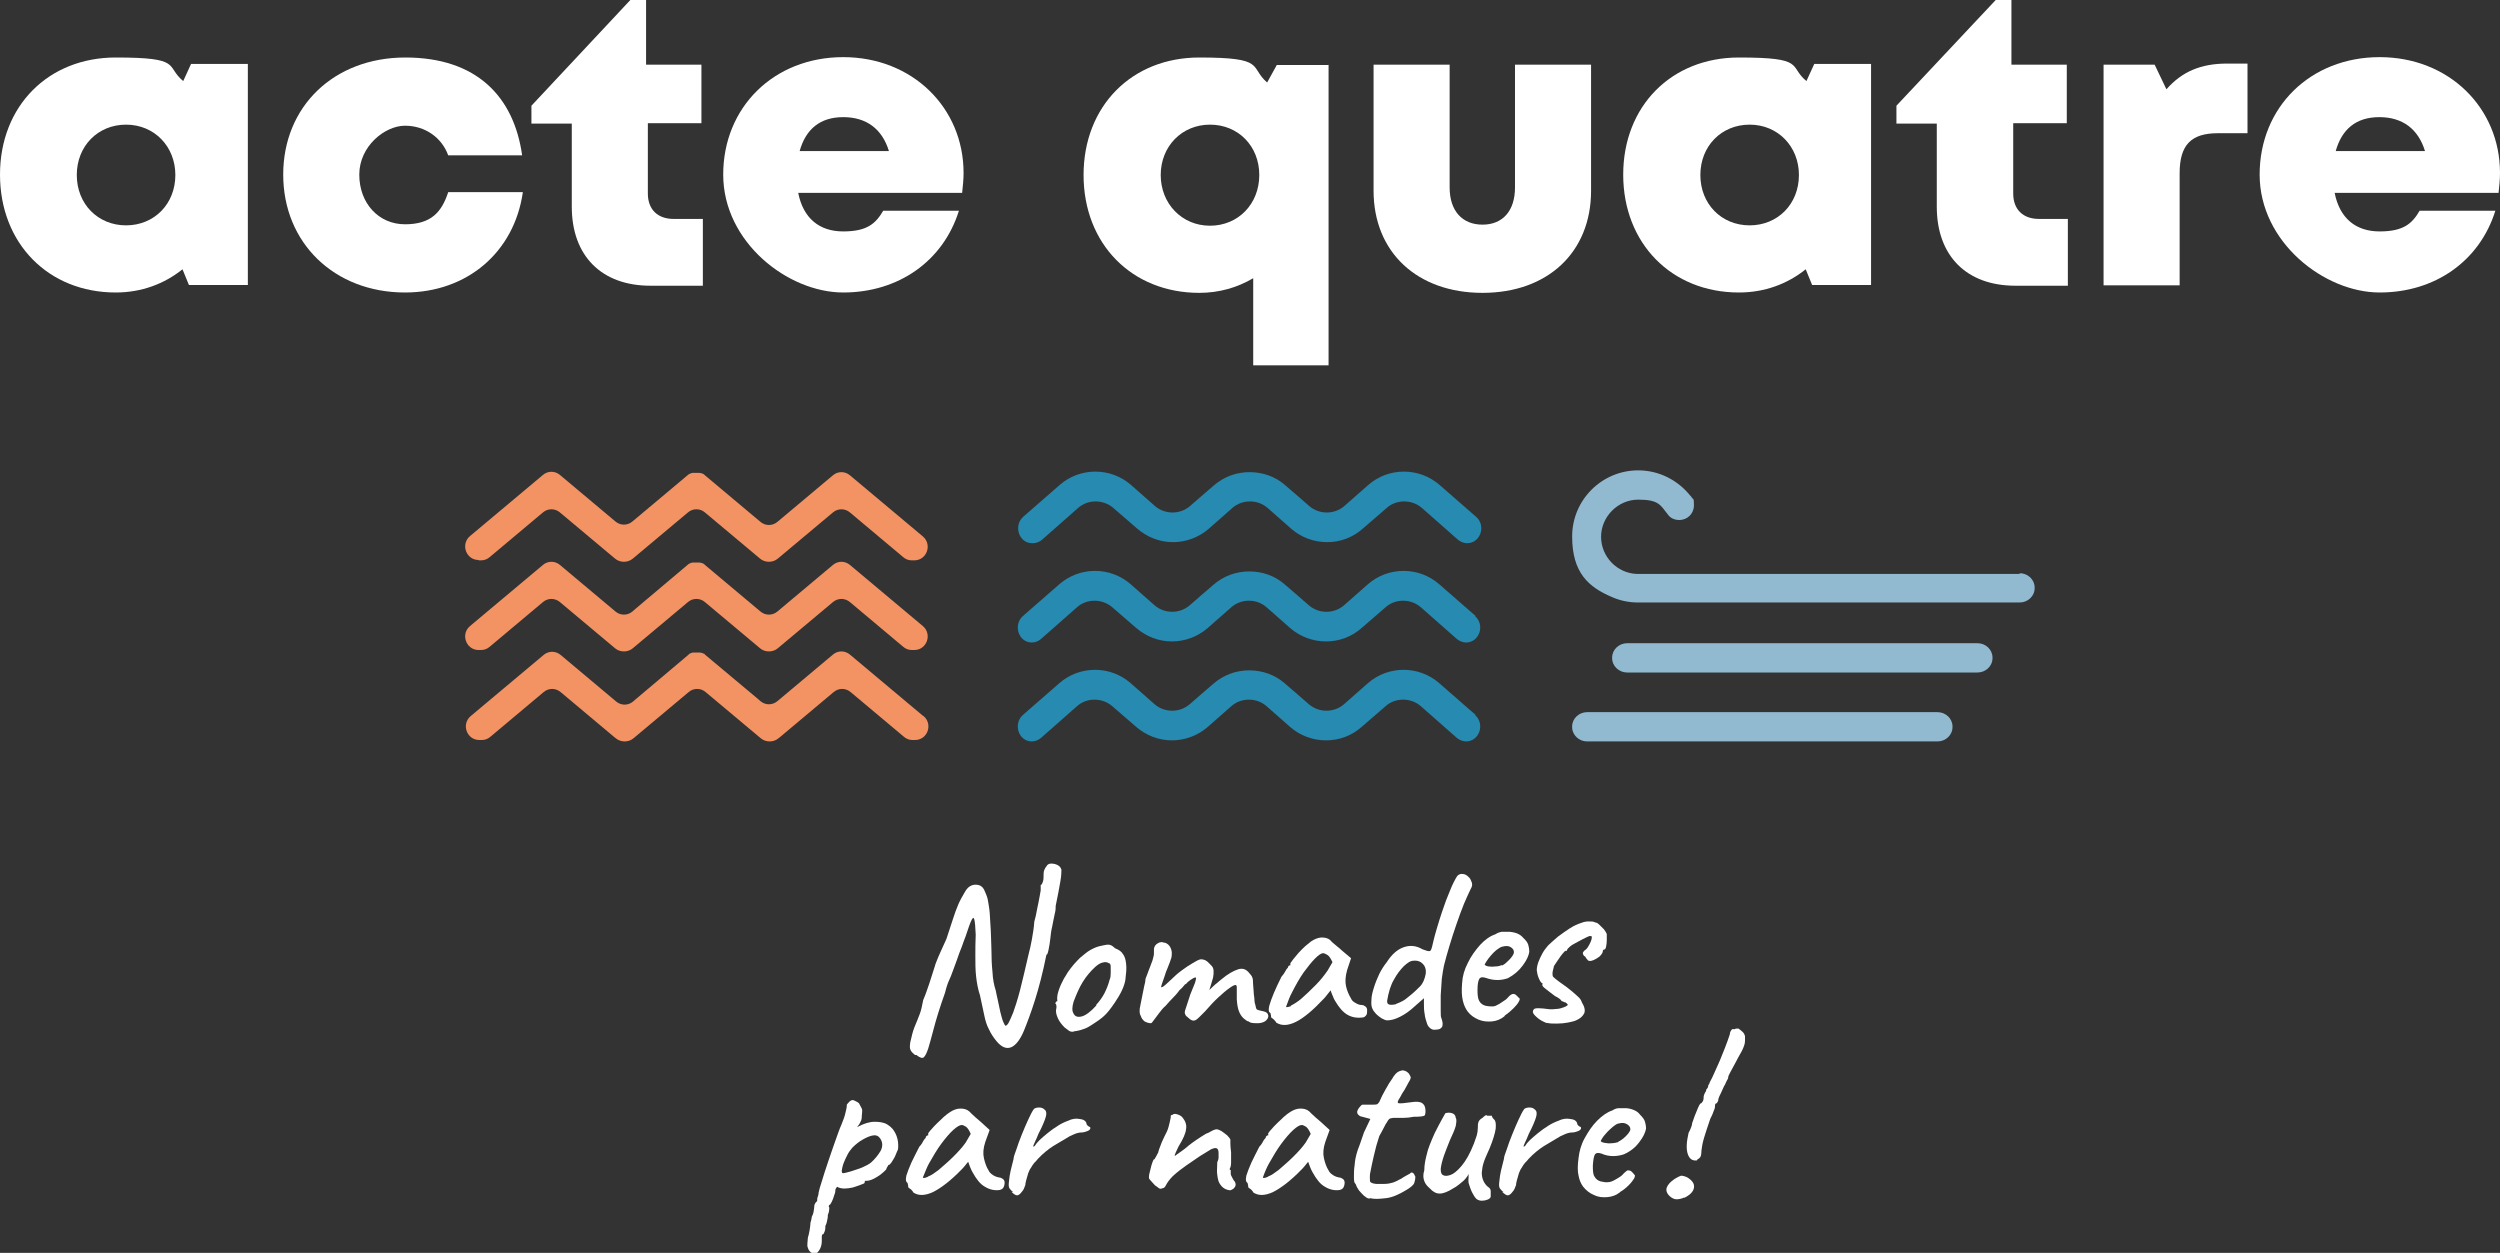 <?xml version="1.0" encoding="UTF-8"?>
<svg xmlns="http://www.w3.org/2000/svg" id="Calque_1" version="1.1" viewBox="0 0 700 350.8">
  <rect x="0" y="0" width="700" height="350.8" fill="#333333" stroke="none"/>
  <defs>
    <style>
      .st0 {
        fill: #91bad1;
      }

      .st1 {
        fill: #fff;
      }

      .st2 {
        fill: #278ab0;
      }

      .st3 {
        fill: #f39364;
      }
    </style>
  </defs>
  <path class="st1" d="M49.1,49c0-8-5.9-14.1-13.8-14.1s-13.8,6-13.8,14.1,5.9,14.1,13.8,14.1,13.8-6,13.8-14.1M69.4,18v61.8h-16.5l-1.8-4.4c-5.1,4.1-11.5,6.5-18.7,6.5C13.5,81.9,0,68.1,0,48.9S13.5,16.1,32.4,16.1s13.8,2.4,18.9,6.6l2.2-4.8h15.9Z"></path>
  <path class="st1" d="M113.4,81.9c-19.8,0-34.1-13.9-34.1-33s14.2-32.8,34.2-32.8,30.4,11,32.7,27.4h-20.7c-1.8-5-6.5-8.3-12.1-8.3s-12.8,5.7-12.8,13.7,5.4,13.9,12.8,13.9,10.3-3.5,12.1-9h20.9c-2.4,16.8-15.6,28.1-33,28.1h0Z"></path>
  <path class="st1" d="M196.8,61.3v18.7h-14.7c-13.7,0-22-8.4-22-22.1v-23.3h-11.3v-5L176.5,0h4.4v18.1h15.5v16.4h-15v19.7c0,4.4,2.7,7.1,7.2,7.1h8.2Z"></path>
  <path class="st1" d="M223.9,42.3h25c-1.9-6.2-6.3-9.5-12.8-9.5s-10.5,3.4-12.2,9.5M269.8,48.4c0,1.9-.2,3.7-.4,5.6h-45.9c1.4,7.1,5.9,10.8,12.6,10.8s9.1-2.2,11.2-5.8h21.2c-4.4,14.1-16.9,22.9-32.4,22.9s-33.6-14.1-33.6-33,14.2-32.9,33.6-32.9,33.7,14.2,33.7,32.4h0Z"></path>
  <path class="st1" d="M352.6,49c0-8.1-5.9-14.1-13.8-14.1s-13.8,6.1-13.8,14.1,5.9,14.2,13.8,14.2,13.8-6.1,13.8-14.2M372,18.1v84.2h-21.1v-24.4c-4.4,2.6-9.5,4.1-15.1,4.1-18.9,0-32.4-13.7-32.4-33s13.5-32.9,32.4-32.9,13.9,2.6,19,7l2.7-4.9h14.4Z"></path>
  <path class="st1" d="M384.6,53.4V18.1h21.3v34.4c0,6.5,3.5,10.4,9.2,10.4s9.1-3.9,9.1-10.4V18.1h21.3v35.3c0,17.3-12.2,28.6-30.4,28.6s-30.5-11.3-30.5-28.6"></path>
  <path class="st1" d="M503.7,49c0-8-5.9-14.1-13.8-14.1s-13.8,6-13.8,14.1,5.9,14.1,13.8,14.1,13.8-6,13.8-14.1M523.9,18v61.8h-16.5l-1.8-4.4c-5.1,4.1-11.5,6.5-18.7,6.5-18.9,0-32.4-13.8-32.4-33s13.5-32.8,32.4-32.8,13.8,2.4,18.9,6.6l2.2-4.8h15.9Z"></path>
  <path class="st1" d="M579,61.3v18.7h-14.7c-13.7,0-22-8.4-22-22.1v-23.3h-11.3v-5L558.8,0h4.4v18.1h15.5v16.4h-15v19.7c0,4.4,2.7,7.1,7.2,7.1h8.2Z"></path>
  <path class="st1" d="M629.3,17.8v19.5h-8.3c-7.5,0-10.7,3.3-10.7,11.2v31.4h-21.3V18.1h14.3l3.3,6.9c4.4-5,9.7-7.2,17-7.2h5.6Z"></path>
  <path class="st1" d="M654,42.3h25c-1.9-6.2-6.3-9.5-12.8-9.5s-10.5,3.4-12.2,9.5M700,48.4c0,1.9-.2,3.7-.4,5.6h-45.9c1.4,7.1,5.9,10.8,12.6,10.8s9.1-2.2,11.2-5.8h21.2c-4.4,14.1-16.9,22.9-32.4,22.9s-33.6-14.1-33.6-33,14.2-32.9,33.6-32.9,33.7,14.2,33.7,32.4h0Z"></path>
  <path class="st3" d="M134,156.9h.7c.9,0,1.7-.3,2.4-.9l14.9-12.5c1.4-1.2,3.4-1.2,4.8,0l15.4,12.9c.7.6,1.6.9,2.5.9s1.8-.3,2.5-.9l15.4-12.9c.7-.6,1.5-.9,2.4-.9s1.7.3,2.4.9l15.4,12.9c.7.6,1.6.9,2.5.9s1.8-.3,2.5-.9l15.4-12.9c1.4-1.2,3.4-1.2,4.8,0l14.9,12.5c.7.6,1.5.9,2.4.9h.7c3.5,0,5.1-4.4,2.4-6.7l-20.4-17.1c-1.4-1.2-3.4-1.2-4.8,0l-15.5,13c-1.4,1.2-3.4,1.2-4.8,0l-15.5-13h0c-.2-.2-.3-.3-.5-.4,0,0,0,0,0,0-.2,0-.3-.2-.5-.2,0,0,0,0,0,0-.2,0-.3,0-.5-.1,0,0-.1,0-.2,0-.1,0-.3,0-.4,0,0,0-.2,0-.3,0s-.2,0-.3,0c-.1,0-.3,0-.4,0,0,0-.1,0-.2,0-.2,0-.3,0-.5.1,0,0,0,0,0,0-.2,0-.4.1-.5.2,0,0,0,0,0,0-.2,0-.3.2-.5.3h0s-15.5,13-15.5,13c-1.4,1.2-3.4,1.2-4.8,0l-15.5-13c-1.4-1.2-3.4-1.2-4.8,0l-20.4,17.1c-2.7,2.3-1.1,6.7,2.4,6.7"></path>
  <path class="st3" d="M134,182h.7c.9,0,1.7-.3,2.4-.9l14.9-12.5c1.4-1.2,3.4-1.2,4.8,0l15.4,12.9c.7.6,1.6.9,2.5.9s1.8-.3,2.5-.9l15.4-12.9c.7-.6,1.5-.9,2.4-.9s1.7.3,2.4.9l15.4,12.9c.7.6,1.6.9,2.5.9s1.8-.3,2.5-.9l15.4-12.9c1.4-1.2,3.4-1.2,4.8,0l14.9,12.5c.7.6,1.5.9,2.4.9h.7c3.5,0,5.1-4.4,2.4-6.7l-20.4-17.1c-1.4-1.2-3.4-1.2-4.8,0l-15.5,13c-1.4,1.2-3.4,1.2-4.8,0l-15.5-13h0c-.2-.2-.3-.3-.5-.4,0,0,0,0,0,0-.2,0-.3-.2-.5-.2,0,0,0,0,0,0-.2,0-.3,0-.5-.1,0,0,0,0-.2,0-.1,0-.3,0-.4,0,0,0-.2,0-.3,0s-.2,0-.3,0c-.1,0-.3,0-.4,0,0,0,0,0-.2,0-.2,0-.3,0-.5.1,0,0,0,0,0,0-.2,0-.4.1-.5.2,0,0,0,0,0,0-.2,0-.3.2-.5.3h0s-14.7,12.4-14.7,12.4l-.8.7c-1.4,1.2-3.4,1.2-4.8,0l-15.5-13c-1.4-1.2-3.4-1.2-4.8,0l-20.4,17.1c-1.7,1.4-1.7,3.7-.6,5.2.7.9,1.7,1.5,3,1.5"></path>
  <path class="st3" d="M258.4,200.4l-20.4-17.1c-1.4-1.2-3.4-1.2-4.8,0l-15.5,13c-1.4,1.2-3.4,1.2-4.8,0l-.8-.7h0s-14.7-12.3-14.7-12.3h0c-.1-.2-.3-.3-.4-.3,0,0,0,0,0,0-.2,0-.3-.2-.5-.2,0,0,0,0,0,0-.1,0-.3,0-.5-.1,0,0-.1,0-.2,0-.1,0-.2,0-.4,0,0,0-.2,0-.3,0s-.2,0-.3,0c-.1,0-.2,0-.4,0,0,0-.1,0-.2,0-.2,0-.3,0-.5.1,0,0,0,0,0,0-.2,0-.3.1-.5.2,0,0,0,0,0,0-.2,0-.3.2-.4.3h0s-14.7,12.4-14.7,12.4h0s-.8.7-.8.7c-1.4,1.2-3.4,1.2-4.8,0l-15.5-13c-1.4-1.2-3.4-1.2-4.8,0l-20.4,17.1c-2.7,2.3-1.1,6.7,2.4,6.7h.7c.9,0,1.7-.3,2.4-.9l14.9-12.5c1.4-1.2,3.4-1.2,4.8,0l14.9,12.5.5.4c.7.6,1.6.9,2.5.9s1.8-.3,2.5-.9l15.4-12.9c.7-.6,1.5-.9,2.4-.9.9,0,1.7.3,2.4.9l15.4,12.9c.7.6,1.6.9,2.5.9s1.8-.3,2.5-.9l.5-.4,14.9-12.5c1.4-1.2,3.4-1.2,4.8,0l14.9,12.5c.7.6,1.5.9,2.4.9h.7c3.5,0,5.1-4.4,2.4-6.7"></path>
  <path class="st0" d="M542.5,199.4h-98.1c-2.3,0-4.2,1.8-4.2,4v.2c0,2.2,1.9,4,4.2,4h98.1c2.3,0,4.2-1.8,4.2-4v-.2c0-2.2-1.9-4-4.2-4"></path>
  <path class="st0" d="M553.7,180.1h-98.1c-2.3,0-4.2,1.8-4.2,4v.2c0,2.2,1.9,4,4.2,4h98.1c2.3,0,4.2-1.8,4.2-4v-.2c0-2.2-1.9-4-4.2-4"></path>
  <path class="st0" d="M565.5,160.7h-107.2c-5.5-.2-10-4.8-10-10.4s4.7-10.4,10.4-10.4,6.2,1.5,8.1,3.9c.1.1.2.3.3.4.7.9,1.8,1.4,3.1,1.4,2.3,0,4.1-1.8,4.1-4.1s-.2-1.5-.6-2.2c-.1-.2-.3-.4-.5-.6-3.4-4.2-8.6-7-14.5-7-10.2,0-18.5,8.3-18.5,18.5s4.6,14.2,11.2,17c2.3,1,4.7,1.5,7.3,1.5h106.8c2.3,0,4.2-1.8,4.2-4v-.2c0-2.2-1.9-4-4.2-4"></path>
  <path class="st2" d="M289.2,152.1h0c1,0,1.9-.4,2.6-1l10.1-8.9c2.7-2.4,7-2.4,9.8,0l6.7,5.8c2.8,2.4,6.3,3.8,10,3.8s7.2-1.3,10-3.7l6.7-5.9c1.4-1.2,3.1-1.8,4.9-1.8,1.8,0,3.5.6,4.9,1.8l6.7,5.9c2.8,2.4,6.3,3.7,10,3.7s7.2-1.3,10-3.8l6.7-5.8c2.7-2.4,7-2.4,9.8,0l10.1,8.9c.7.6,1.7,1,2.6,1h0c3.7,0,5.4-4.9,2.5-7.4l-10.2-8.9c-5.7-5-14.3-5-20,0l-6.7,5.9c-2.8,2.4-7,2.4-9.8,0l-3.1-2.7h0s-3.6-3.1-3.6-3.1c-2.8-2.5-6.4-3.7-10-3.7-3.6,0-7.1,1.2-10,3.7l-3.6,3.1h0s-3.1,2.7-3.1,2.7c-2.8,2.4-7,2.4-9.8,0l-6.7-5.9c-5.7-5-14.3-5-20,0l-10.2,8.9c-2.8,2.5-1.2,7.4,2.5,7.4"></path>
  <path class="st2" d="M413.2,172.5l-10.2-8.9c-5.7-5-14.3-5-20,0l-6.7,5.9c-2.8,2.4-7,2.4-9.8,0l-3.1-2.7h0s-3.6-3.1-3.6-3.1c-2.8-2.5-6.4-3.7-10-3.7-3.6,0-7.1,1.2-10,3.7l-3.6,3.1h0s-3.1,2.7-3.1,2.7c-2.8,2.4-7,2.4-9.8,0l-6.7-5.9c-5.7-5-14.3-5-20,0l-10.2,8.9c-2.8,2.5-1.2,7.4,2.5,7.4h0c1,0,1.9-.4,2.6-1l10.1-8.9c2.7-2.4,7-2.4,9.8,0l6.7,5.8c2.8,2.4,6.3,3.8,10,3.8s7.2-1.3,10-3.7l6.7-5.9c1.4-1.2,3.1-1.8,4.9-1.8,1.8,0,3.5.6,4.9,1.8l6.7,5.9c2.8,2.4,6.3,3.7,10,3.7s7.2-1.3,10-3.8l6.7-5.8c2.7-2.4,7-2.4,9.8,0l10.1,8.9c.7.6,1.7,1,2.6,1h0c3.7,0,5.4-4.9,2.5-7.4"></path>
  <path class="st2" d="M413.2,200.2l-10.2-8.9c-5.7-5-14.3-5-20,0l-6.7,5.9c-2.8,2.4-7,2.4-9.8,0l-3.1-2.7h0s-3.6-3.1-3.6-3.1c-2.8-2.5-6.4-3.7-10-3.7-3.6,0-7.1,1.2-10,3.7l-3.6,3.1h0s-3.1,2.7-3.1,2.7c-2.8,2.4-7,2.4-9.8,0l-6.7-5.9c-5.7-5-14.3-5-20,0l-10.2,8.9c-2.8,2.5-1.2,7.4,2.5,7.4h0c1,0,1.9-.4,2.6-1l10.1-8.9c2.7-2.4,7-2.4,9.8,0l6.7,5.8c2.8,2.4,6.3,3.8,10,3.8s7.2-1.3,10-3.7l6.7-5.9c1.4-1.2,3.1-1.8,4.9-1.8,1.8,0,3.5.6,4.9,1.8l6.7,5.9c2.8,2.4,6.3,3.7,10,3.7s7.2-1.3,10-3.8l6.7-5.8c2.7-2.4,7-2.4,9.8,0l10.1,8.9c.7.6,1.7,1,2.6,1h0c3.7,0,5.4-4.9,2.5-7.4"></path>
  <g>
    <path class="st1" d="M228.1,350.8c-.2,0-.4,0-.7,0-.3,0-.5-.2-.8-.6-.2-.2-.3-.6-.5-1.1-.1-.5,0-1.3.1-2.5.2-.7.4-1.5.5-2.2s.2-1.3.2-1.6,0-.5.2-1c.1-.5.2-.9.2-1.1.2-.4.4-.8.5-1.4.1-.6.2-1.2.2-1.6s.3-1,.8-1.4c0-.4,0-.8.2-1.3.2-.5.2-.9.2-1,.1-.6.4-1.7.9-3.2.5-1.6,1-3.3,1.7-5.3.7-2,1.3-3.9,2-5.8.7-1.9,1.2-3.5,1.8-4.8.5-1.2.9-2.3,1.1-3.2.2-.9.4-1.6.4-2.1s0-.3.1-.4c0-.1.3-.3.6-.7.4-.4.9-.6,1.3-.4s.9.4,1.4.8c.3.6.6,1.1.8,1.5.2.4.1,1.1,0,2.1,0,.7-.1,1.2-.4,1.7-.2.5-.5.9-.7,1.1-.2.3-.3.4-.2.3,1.8-1,3.5-1.5,4.9-1.5,1.4,0,2.7.2,3.6.8,1,.6,1.7,1.4,2.2,2.4.5,1,.8,2.1.8,3.4s-.1,1.2-.4,1.9c-.3.8-.6,1.5-1,2.1-.4.7-.7,1.1-1,1.4-.2,0-.4.1-.5.4-.2.3-.4.6-.5,1-.4.4-.9.9-1.7,1.5-.8.5-1.5,1-2.3,1.3-.8.3-1.4.4-1.7.3-.2,0-.3.2-.3.5s-.3.3-1,.6c-.7.3-1.4.5-2.3.8-.9.2-1.7.3-2.4.3s-1.6-.2-2-.5c0,0-.2.2-.3.4-.1.2-.2.3-.2.5,0,.3,0,.7-.3,1.4-.2.7-.4,1.3-.7,1.9-.3.6-.5.9-.7.9-.2.3-.2.5,0,.7,0,1-.2,1.7-.4,2,0,.3,0,.9-.2,1.6-.1.7-.3,1.2-.5,1.6,0,.5,0,1-.2,1.5-.2.5-.3.8-.5.8-.2,0-.3.3-.3.8,0,.5,0,.9,0,1.1,0,1.1-.3,2-.8,2.7-.5.7-1,1-1.5,1ZM236.1,328.5c.3,0,1-.2,2.1-.5,1-.3,2.1-.7,3.2-1.1,1.1-.5,1.9-.9,2.5-1.4,1.1-1,2-2.1,2.7-3.3.6-1.2.6-2.4-.2-3.5-.4-.6-1-.9-1.8-.8-.9.1-1.8.5-2.9,1.1-1.1.6-2.1,1.4-3,2.3-.5.6-1,1.2-1.4,2-.4.8-.8,1.6-1.1,2.4-.3.8-.4,1.5-.5,2,0,.5,0,.8.4.8Z"></path>
    <path class="st1" d="M255.7,333.8c-.2-.3-.4-.6-.8-.9-.4-.2-.6-.4-.6-.6s0-.4-.1-.7c0-.3-.2-.5-.4-.7-.2-.3-.2-.9,0-1.8.3-1,.8-2.2,1.4-3.6.7-1.4,1.4-2.9,2.2-4.4.3-.3.7-.8,1-1.4.3-.6.6-.9.8-1.1,0-.2,0-.3.2-.5s.3-.2.5-.2v-.6c.2-.2.4-.6.9-1.1.4-.5,1-1.1,1.6-1.7.6-.6,1.3-1.2,1.9-1.8.7-.6,1.2-1,1.7-1.3.9-.6,1.9-1,2.9-1,1,0,1.8.2,2.5.8.1.1.4.4.7.7.3.3.8.7,1.2,1.1.5.4.9.8,1.4,1.2l2.4,2.2-1.2,3.3c-.6,1.8-.7,3.3-.4,4.6.3,1.3.7,2.5,1.3,3.4.2.5.6.9,1.2,1.3.6.4,1.2.6,1.8.7.3,0,.7.2,1,.4.3.2.5.6.5,1s-.1,1.1-.4,1.5c-.2.3-.6.5-1,.6-1.4.2-2.8-.1-4.1-.9-1.3-.7-2.4-2.1-3.5-4.1-.2-.3-.4-.8-.7-1.5-.3-.7-.4-1.2-.5-1.4-.2.2-.5.6-.9,1.1-.4.5-.8.9-1,1.1-3.1,3.2-5.8,5.2-8,6.3-2.2,1-4.1,1.1-5.6,0ZM259.9,329.4c.9-.3,1.8-1,2.9-1.8,1.5-1.3,2.9-2.5,4.2-3.8,1.3-1.3,2.5-2.6,3.4-3.9l1.4-2.4c-.4-1-.9-1.7-1.3-2-.5-.3-.9-.5-1.2-.5-.6,0-1.4.5-2.4,1.4-1,.9-2.1,2.2-3.3,3.8-1.2,1.6-2.3,3.5-3.5,5.6-.5.9-1,2.2-1.7,3.9,0,.2.6.2,1.4-.2Z"></path>
    <path class="st1" d="M283.7,333.8c-.4-.3-.7-.6-1-1-.3-.4-.3-1-.2-1.9.1-1.2.3-2.3.5-3.2.2-.9.5-2,.8-3.2,0-.5.3-1.4.8-2.7.4-1.3.9-2.6,1.5-4.1.6-1.5,1.2-2.9,1.8-4.2.6-1.3,1.1-2.3,1.6-3,.4-.3.9-.4,1.5-.4.6,0,1.1.2,1.5.6.5.4.6,1.1.3,2.1-.3,1-.9,2.5-2,4.6-.4,1-.7,1.7-1,2.3-.3.6-.4,1-.5,1.2,0,.2.1.2.4,0,.3-.5.7-1,1.4-1.7.7-.6,1.4-1.3,2.2-1.9.8-.6,1.5-1.2,2.2-1.6.7-.5,1.2-.8,1.4-.9.3-.2.8-.4,1.2-.6s.8-.3,1-.4c1-.5,2.1-.7,3.1-.5,1.1.1,1.8.5,2,1.2,0,.4.3.7.8,1,.2,0,.3.1.3.4,0,.3-.3.6-.8.8-.5.2-1.1.4-1.8.4-.6,0-1.1.2-1.5.3-.4.2-1,.4-1.6.7-1.7,1-3.2,1.9-4.7,2.8-1.4.9-2.9,2.1-4.3,3.6-.3.4-.6.7-1,1.1-.3.4-.7.9-1,1.5-.2.2-.4.7-.7,1.4-.2.7-.4,1.5-.6,2.1-.2.7-.2,1.1-.2,1.2-.3.8-.5,1.4-.9,1.8-.5.7-1,1.1-1.4,1.1-.4,0-.9-.3-1.6-1Z"></path>
    <path class="st1" d="M344.9,333.3c-.9,0-1.6-.2-2.2-.6-.6-.4-1.1-1-1.5-1.9-.2-.6-.3-1.3-.4-2.1s0-1.5,0-2.2c0-.7,0-1.2.2-1.5.1-.2.2-.5.2-.9,0-.4,0-.8,0-1.2,0-.8-.2-1.3-.6-1.4s-.8,0-1.5.3c-.8.5-1.8,1.1-3.1,1.9-1.2.8-2.5,1.7-3.8,2.6-1.3.9-2.6,1.9-3.8,3-1,1-1.6,1.9-1.9,2.5-.3.6-.6.9-1,.9-.4.2-.7.2-1,0-.3-.2-.6-.5-1.1-.8-.3-.3-.6-.7-1-1.1-.4-.4-.6-.7-.7-.9,0-.4,0-.9.2-1.6s.3-1.3.5-2,.4-1.2.6-1.6c.2,0,.4-.3.6-.7.2-.4.4-.8.7-1.3.1-.6.4-1.3.7-2.1.3-.9.7-1.6,1-2.3.6-1.1,1-2,1.2-2.8.2-.7.4-1.6.6-2.6,0-.2,0-.3,0-.5.1-.2.3-.2.4-.2h0c.3-.3.8-.4,1.4-.2.6.2,1.1.4,1.5.9.8,1,1.2,2,1,3.2-.1,1.2-.8,2.8-2.1,4.9-.3.7-.6,1.3-.8,1.7-.2.4-.3.8-.3,1,.8-.6,1.5-1.1,2.1-1.5.5-.4,1-.7,1.3-1,.2-.2.7-.6,1.5-1.2.8-.6,1.6-1.1,2.5-1.7.9-.6,1.6-1,2-1.1.4-.2.8-.4,1.3-.7.5-.2.8-.3,1-.3.4,0,.9.2,1.4.5.6.4,1.1.8,1.6,1.2.5.5.8.9.9,1.2v.6c0,.2,0,.4,0,.6,0,.6.1,1.4.2,2.4,0,1,0,1.9,0,2.8,0,.9-.2,1.5-.4,1.8,0,.2.1.3.3.3v.3c0,.1,0,.4,0,.7,0,.4.2.7.4,1.1.2.4.4.8.7,1.1.3.5.4,1,.1,1.5-.3.5-.7.8-1.4,1Z"></path>
    <path class="st1" d="M350.9,333.8c-.2-.3-.4-.6-.8-.9-.4-.2-.6-.4-.6-.6s0-.4-.1-.7c0-.3-.2-.5-.4-.7-.2-.3-.2-.9,0-1.8.3-1,.8-2.2,1.4-3.6.7-1.4,1.4-2.9,2.2-4.4.3-.3.7-.8,1-1.4.3-.6.6-.9.8-1.1,0-.2,0-.3.2-.5s.3-.2.5-.2v-.6c.2-.2.4-.6.9-1.1.4-.5,1-1.1,1.6-1.7.6-.6,1.3-1.2,1.9-1.8.7-.6,1.2-1,1.7-1.3.9-.6,1.9-1,2.9-1s1.8.2,2.5.8c.1.1.4.4.7.7.3.3.8.7,1.2,1.1.5.4.9.8,1.4,1.2l2.4,2.2-1.2,3.3c-.6,1.8-.7,3.3-.4,4.6.3,1.3.7,2.5,1.3,3.4.2.5.6.9,1.2,1.3.6.4,1.2.6,1.8.7.3,0,.7.2,1,.4s.5.6.5,1-.1,1.1-.4,1.5c-.2.3-.6.5-1,.6-1.4.2-2.8-.1-4.1-.9-1.3-.7-2.4-2.1-3.5-4.1-.2-.3-.4-.8-.7-1.5-.3-.7-.4-1.2-.5-1.4-.2.2-.5.6-.9,1.1s-.8.9-1,1.1c-3.1,3.2-5.8,5.2-8,6.3-2.2,1-4.1,1.1-5.6,0ZM355.1,329.4c.9-.3,1.8-1,2.9-1.8,1.5-1.3,2.9-2.5,4.2-3.8,1.3-1.3,2.5-2.6,3.4-3.9l1.4-2.4c-.4-1-.9-1.7-1.3-2-.5-.3-.9-.5-1.2-.5-.6,0-1.4.5-2.4,1.4-1,.9-2.1,2.2-3.3,3.8-1.2,1.6-2.3,3.5-3.5,5.6-.5.9-1.1,2.2-1.7,3.9,0,.2.6.2,1.4-.2Z"></path>
    <path class="st1" d="M383.4,335.6c-.5,0-1-.4-1.5-.8-.5-.5-1-1-1.4-1.5-.4-.6-.7-1.1-.8-1.5,0,0-.1-.3-.3-.5-.2-.1-.3-.7-.3-1.7,0-1,0-2.2.2-3.4.1-1.3.3-2.3.5-3,.2-.7.5-1.7,1-2.9.4-1.2.8-2.3,1.1-3.2l1.8-3.8-2.6-.7c-.3,0-.6-.3-.8-.5s-.3-.5-.3-.7c0-.3.2-.8.6-1.3.4-.5.7-.8.9-.8.2,0,.6,0,1.2,0s1.2,0,1.7,0,.9,0,1.1-.1c.2,0,.3-.2.5-.4s.3-.4.4-.7c.2-.5.4-.9.6-1.3.2-.4.4-.8.7-1.3.3-.6.6-1,.8-1.4.2-.4.5-.9,1-1.6.2-.3.5-.7.7-1.1.3-.4.6-.8,1-1.1.4-.3.9-.5,1.4-.6.6,0,1.2.2,1.8.8.3.4.5.8.6,1.1,0,.3-.1.7-.5,1.3-.4.7-.8,1.5-1.2,2.2-.5.7-.9,1.4-1.3,2.2-.7,1-.8,1.5-.4,1.6s1.7,0,3.7-.3c1.3-.2,2.2-.1,2.8.2.6.4.9.9,1,1.7.1,1,0,1.7-.3,1.9-.4.2-1.4.3-3,.3-1,.2-1.9.3-2.7.3-.7,0-1.3,0-1.6,0-.6,0-.9,0-1.1,0s-.4,0-.8.1c-.4,0-.6.2-.8.4-.2.2-.3.5-.5.8-.2.2-.4.6-.8,1.4-.4.7-.8,1.6-1.3,2.4-.6,1.8-1.1,3.6-1.5,5.4-.4,1.8-.8,3.5-1.1,5.2-.1,1,0,1.7,0,2.1.2.4.8.6,1.7.7.5,0,1.2,0,2.3,0,1,0,1.8-.2,2.5-.4.5-.2,1-.4,1.5-.7.5-.2,1-.5,1.4-.8.4-.2,1-.6,1.8-1,.2-.3.5-.4.8-.2.3.2.5.6.7,1.1,0,.5-.1,1.1-.3,1.7-.2.6-1,1.3-2.4,2.1-2,1.2-3.8,2-5.6,2.2s-3.2.3-4.3,0Z"></path>
    <path class="st1" d="M413.4,335.7c-.4-.4-.8-1-1.2-1.8-.4-.8-.7-1.7-1-2.7,0-.3-.1-.8,0-1.3,0-.5,0-1,0-1.2-.1.3-.3.6-.6,1-.3.4-.6.7-.8.9-.2.2-.6.5-1.2,1-.6.5-1.2.9-1.8,1.2-1.4.9-2.7,1.4-3.7,1.4-1,0-1.9-.5-2.8-1.5-.7-.6-1.2-1.2-1.5-2s-.4-1.8,0-3c0-1.5.3-3,.7-4.5.3-1.5,1.1-3.4,2.2-5.9.9-1.8,1.6-3.1,2.1-4,.5-.9.8-1.4.9-1.6.7-.2,1.3-.2,1.9,0,.6.2,1,.7,1,1.3.3.4.2,1.2,0,2.3-.3,1.1-.9,2.4-1.6,3.9-.6,1.5-1.2,3-1.7,4.4-.5,1.5-.8,2.7-.9,3.7,0,1,.2,1.6.8,1.8.4.2,1,.2,1.9-.1.9-.3,1.9-1.1,3.1-2.5,1.2-1.4,2.4-3.5,3.5-6.3.3-.9.6-1.7.8-2.3.2-.7.3-1.4.3-2.3,0-.5,0-1,.2-1.5.2-.5.6-.8,1.1-1.1.2-.2.4-.4.7-.6.3-.2.5-.2.6,0h1c.2-.1.3,0,.4.3.1.3.3.5.5.7.5.4.6,1.2.5,2.6-.2,1.3-.7,3.1-1.7,5.5-.8,1.8-1.4,3.1-1.7,4.1-.3.9-.4,1.8-.5,2.7,0,.8.1,1.5.4,2.2s.7,1.3,1.3,1.8c.5.3.8.7.8,1.2s0,1,0,1.5c0,.4-.4.7-.9.9-.5.2-1,.3-1.6.3-.6,0-1.1-.2-1.5-.5Z"></path>
    <path class="st1" d="M421,333.8c-.4-.3-.7-.6-1-1-.3-.4-.3-1-.2-1.9.1-1.2.3-2.3.5-3.2.2-.9.5-2,.8-3.2,0-.5.3-1.4.8-2.7.4-1.3.9-2.6,1.5-4.1.6-1.5,1.2-2.9,1.8-4.2.6-1.3,1.1-2.3,1.6-3,.4-.3.9-.4,1.5-.4.6,0,1.1.2,1.5.6.5.4.6,1.1.3,2.1-.3,1-.9,2.5-2,4.6-.4,1-.7,1.7-1,2.3-.3.6-.4,1-.5,1.2,0,.2.1.2.4,0,.3-.5.7-1,1.4-1.7.7-.6,1.4-1.3,2.2-1.9.8-.6,1.5-1.2,2.2-1.6.7-.5,1.2-.8,1.4-.9.3-.2.8-.4,1.2-.6s.8-.3,1-.4c1-.5,2.1-.7,3.2-.5,1.1.1,1.8.5,2,1.2,0,.4.3.7.8,1,.2,0,.3.1.3.4,0,.3-.3.6-.8.8-.5.2-1.1.4-1.8.4-.6,0-1.1.2-1.5.3-.4.2-1,.4-1.6.7-1.7,1-3.2,1.9-4.7,2.8-1.4.9-2.9,2.1-4.3,3.6-.3.4-.6.7-1,1.1-.3.4-.7.9-1,1.5-.2.2-.4.7-.7,1.4-.2.7-.4,1.5-.6,2.1-.2.7-.2,1.1-.2,1.2-.3.8-.5,1.4-.9,1.8-.5.7-1,1.1-1.4,1.1-.4,0-.9-.3-1.6-1Z"></path>
    <path class="st1" d="M453.5,333.9c-1,.8-2.2,1.2-3.5,1.3s-2.5,0-3.7-.6c-1.2-.5-2.2-1.3-3-2.3-.6-.8-1.1-1.9-1.3-3.1-.3-1.2-.3-2.9,0-5,.2-1.8.7-3.7,1.7-5.5,1-1.8,2.1-3.5,3.5-4.9,1.4-1.4,2.8-2.4,4.3-2.9.6-.4,1.2-.6,1.7-.6.5,0,1.3,0,2.3,0,1,.1,1.8.4,2.4.7.6.3,1,.7,1.3,1.1.7.7,1.2,1.3,1.4,2,.2.7.3,1.3.3,1.9-.2,1.1-.8,2.4-1.9,3.8-1.1,1.5-2.5,2.6-4.3,3.4-.9.3-1.9.5-3,.5s-2.2-.2-3.3-.7c-.9-.3-1.5-.2-1.8.2-.3.5-.5,1.5-.6,3.1,0,1.4,0,2.5.5,3.2.4.7,1,1.1,1.7,1.3.9.2,1.6.3,2.1.2.5,0,1.1-.2,1.8-.6.6-.3,1-.6,1.2-.7.2-.1.4-.3.6-.4.2-.2.5-.4.8-.8.3-.3.5-.4.7-.6s.4-.2.6-.2.6.1.9.4c.3.3.5.5.7.8.3.1.2.5,0,1-.3.5-.8,1.2-1.5,1.9-.7.7-1.5,1.4-2.4,1.9ZM453.1,319.7c.4-.2.9-.5,1.4-.9.5-.4,1-.9,1.4-1.4.4-.5.6-.9.6-1.2,0-.6-.3-1-.9-1.4s-1.4-.5-2.5-.2c-.4.1-.9.4-1.5.9-.6.5-1.1,1-1.6,1.5-.5.6-1,1.1-1.3,1.6-.3.5-.5.8-.5.9.1.2.5.4,1.1.5.6.1,1.2.2,2,.1.7,0,1.3-.2,1.8-.3Z"></path>
  </g>
  <path class="st1" d="M471.6,335.3c-.9.4-1.6.5-2.2.5-.6,0-1.2-.3-1.8-.8-.9-.8-1.2-1.7-.9-2.5.3-.8,1-1.6,2.2-2.4.8-.5,1.4-.8,1.8-.9.4,0,1,.1,1.8.5,1.4.9,2,1.8,1.8,2.9s-1.1,2-2.7,2.8ZM475.2,324.9c-1.2.2-2.1-.3-2.6-1.7-.5-1.4-.4-3.4.2-6,.3-.5.5-1,.7-1.5.2-.5.3-.9.3-1.2.2-.6.4-1.2.7-2,.3-.8.6-1.5.9-2.2.3-.7.5-1.1.7-1.3.2,0,.4-.2.6-.5.2-.3.3-.6.3-.9s0-.7.2-1.2c.2-.4.3-.7.5-.9,0-.2,0-.5.3-.7.2-.3.3-.5.3-.7s0-.3.2-.5c.1-.1.2-.3.2-.5.4-.7.9-1.7,1.5-3.1s1.3-2.8,1.9-4.4c.6-1.5,1.2-2.9,1.6-4.1.4-1.2.7-1.9.7-2.2,0-.3.2-.6.4-.9s.4-.3.8-.2c.2-.1.4-.2.6-.2.2,0,.4,0,.6,0,.5.4.9.7,1.2,1,.3.3.5.7.6,1.1,0,.4,0,.9,0,1.4,0,.8-.4,1.8-.9,2.8-.6,1-1.2,2.2-1.9,3.5-.4.8-.9,1.6-1.3,2.4-.4.7-.6,1.2-.6,1.4s0,.4-.3.8c-.2.4-.4.8-.6,1.3-.3.4-.5,1-.8,1.6-.3.6-.5,1.2-.8,1.7-.2.5-.3.8-.3,1,0,.2,0,.4-.2.5,0,.2-.2.4-.4.5-.2,0-.3.2-.3.7,0,.2,0,.6-.3,1.2-.2.6-.5,1.4-1,2.3-.8,2.3-1.4,4.2-1.8,5.5-.4,1.4-.6,2.5-.7,3.5,0,1.1-.2,1.7-.4,1.9s-.4.4-.8.6Z"></path>
  <g>
    <path class="st1" d="M256.2,295.4c-.6-.5-1-.9-1.2-1.3-.2-.4-.3-.9-.2-1.5,0-.6.2-1.3.4-2.1.3-1.4.7-2.6,1.1-3.5.4-1,.8-1.9,1.2-3,.4-1,.7-2.4,1-4,.7-1.6,1.2-3.2,1.7-4.6.5-1.5,1-3.1,1.6-5,0-.2.2-.6.5-1.4.3-.8.7-1.7,1.2-2.8.5-1.1,1-2.2,1.5-3.3.7-2.1,1.3-3.9,1.8-5.5s1-2.9,1.5-4.1c.5-1.2,1.2-2.4,1.9-3.6.5-.9,1.1-1.5,1.9-1.8.8-.3,1.5-.2,2.2,0,.7.3,1.2.9,1.5,1.8.2.4.4.9.6,1.5.2.6.3,1.4.5,2.6.2,1.1.3,2.7.4,4.8.2,2.5.2,4.9.3,7.2,0,2.3.1,4.5.3,6.4.1,1.9.4,3.6.9,5.1.2.8.3,1.7.6,2.8.2,1.1.5,2.2.7,3.3.3,1.1.5,2,.8,2.7.3.7.5,1.1.7,1.1.2,0,.5-.3.8-.8.3-.5.7-1.5,1.3-2.9.5-1.4,1.2-3.5,1.9-6.2.7-2.7,1.5-6.2,2.5-10.5.2-.7.5-2,.8-3.6.3-1.7.6-3.4.7-5.1.3-1.1.6-2.3.8-3.6.3-1.3.5-2.5.7-3.5.2-1,.3-1.6.3-1.7,0-.3,0-.6,0-.8,0-.2,0-.4,0-.7.2,0,.4-.3.6-.9.2-.6.2-1.1.2-1.5,0-.7,0-1.3.2-1.8.2-.5.4-.8.6-1,.2-.5.7-.8,1.3-.8.6,0,1.2.1,1.8.4.6.3.9.7,1.1,1.3,0,.5,0,1.6-.3,3.3-.3,1.7-.7,4-1.3,6.8,0,.5,0,1.3-.3,2.4-.2,1.1-.5,2.3-.7,3.5-.3,1.2-.4,2.3-.5,3.2-.1,1.1-.3,2.2-.5,3.2-.2,1-.4,1.5-.6,1.4-1,5-2.1,9.2-3.2,12.7s-2.2,6.4-3.1,8.6c-1,2.4-2.2,4-3.5,4.6-1.4.6-2.8,0-4.2-1.7-.9-1.1-1.6-2.2-2.1-3.3-.6-1.1-1-2.4-1.3-3.9-.3-1.5-.7-3.4-1.2-5.6-.6-1.8-.9-3.6-1.1-5.4-.2-1.8-.2-3.7-.2-5.6,0-1.9,0-3.9.1-6-.1-2.2-.2-3.6-.4-4.3-.2-.6-.4-.5-.8.3-.4.8-.9,2.3-1.6,4.4-.3.8-.7,1.8-1.1,3-.5,1.2-.9,2.3-1.3,3.5-.4,1.2-.8,2.1-1.1,3-.3.8-.5,1.4-.6,1.6-.2.5-.5,1.2-.9,2.1-.3.9-.6,1.8-.8,2.7-1.5,4.2-2.5,7.5-3.2,10.2-.7,2.6-1.2,4.5-1.5,5.4-.4,1.2-.8,2-1.2,2.4-.4.4-1.1.2-2.1-.6Z"></path>
    <path class="st1" d="M300.7,288.9c-.6,0-1,0-1.4-.3-.3-.2-.7-.5-1.2-.9-.9-.9-1.5-1.7-1.9-2.6-.4-.9-.6-1.7-.5-2.4.1-.4.2-.9,0-1.5-.2-.2-.3-.4-.2-.4,0,0,.2-.2.3-.4.3,0,.3-.2.2-.7,0-.3,0-1.1.4-2.3.4-1.2.9-2.3,1.5-3.4.3-.4.6-1,1.1-1.8.5-.7,1.1-1.5,1.7-2.2.6-.7,1.2-1.3,1.7-1.8,1.1-.9,2-1.7,2.9-2.2.9-.5,1.8-.9,2.7-1.1,1-.2,1.7-.4,2.3-.4.6,0,1.2.3,1.9,1,1,.4,1.8.9,2.2,1.6.5.6.8,1.6.9,2.7.2,1.3,0,2.8-.2,4.6-.3,1.8-1.3,3.9-3,6.4-1.1,1.6-2,2.8-3,3.7-.9.8-2,1.6-3.3,2.4-.9.6-1.8,1.1-2.6,1.3-.8.3-1.7.5-2.7.6ZM306.9,281.4c1-1.1,1.7-2.1,2.3-3.2.5-1,1.1-2.3,1.5-3.9.2-.4.3-1,.3-1.7,0-.7,0-1.3,0-1.9,0-.6-.2-1-.5-1-.5-.3-1-.4-1.7-.2-.6.1-1.3.5-2.1,1.2-1.3,1.2-2.5,2.6-3.5,4.2-1,1.6-1.8,3.5-2.6,5.6-.4,1.4-.5,2.5,0,3.3.4.8,1.1,1.1,2.3.8,1.1-.3,2.5-1.3,4.1-3.1Z"></path>
    <path class="st1" d="M349.6,286c-.3,0-.7-.3-1.2-.7-.5-.4-1-1-1.4-1.9-.4-.9-.6-2.1-.7-3.6,0-1.3,0-2.3,0-3,0-.7,0-1-.4-1-.3,0-.9.3-1.7.9-.9.6-1.9,1.5-3.1,2.6-1.2,1.1-2.4,2.4-3.7,3.9-.5.5-.9.9-1.4,1.4-.5.5-.9.9-1.4,1.1-.5.2-1,0-1.5-.4l-.7-.6c-.3-.2-.5-.5-.6-.8-.1-.3-.1-.6,0-.9l1.5-4.6c.6-1.5,1-2.5,1.3-3.2.2-.7.3-1.1.3-1.3,0-.2-.1-.2-.2-.2-.3,0-.8.3-1.4.7-.6.4-1,.8-1.2,1.1-.2,0-.4.2-.7.6-.3.4-.7.8-1.1,1.1-.3.4-.8,1.1-1.6,1.9-.8.8-1.6,1.7-2.4,2.6-.6.5-1.1,1.1-1.7,1.9-.6.8-1.1,1.5-1.5,2-.4.6-.7.9-.8.9-.7,0-1.2-.2-1.8-.5-.5-.4-.9-.9-1.1-1.6-.4-.6-.4-1.6-.1-2.9.3-1.3.6-3.2,1.1-5.5.2-.7.3-1.2.3-1.5,0-.4.1-.7.3-1.1s.3-.9.6-1.6c.3-.7.6-1.6,1.1-2.9.2-.8.4-1.4.4-1.8,0-.5,0-.8,0-1.1,0-.5.1-.9.4-1.3.3-.4.7-.6,1.1-.8.4-.1.8-.2,1.1,0,.7,0,1.3.4,1.7.9.4.5.6,1.1.7,1.8,0,.6,0,1.1-.1,1.5-.1.4-.3.8-.4,1.2l-.7,1.8c-.3.7-.6,1.4-.8,2.2-.3.8-.5,1.4-.7,2-.2.6-.3.9-.3,1.1,0,.1.2,0,.5-.1.3-.2.7-.5,1.1-.9.4-.4.9-.8,1.3-1.2.9-.9,1.8-1.7,2.9-2.5,1.1-.8,2.1-1.5,3-2,1-.6,1.7-1,2.3-1.1.7,0,1.3.2,1.8.6.4.4.9.8,1.4,1.4.3.4.4.9.4,1.4,0,.5,0,1-.1,1.4,0,.2-.1.6-.3,1.2-.2.6-.4,1.5-.8,2.6.9-.8,1.5-1.5,2.1-1.9.5-.5,1-.8,1.3-1.1,1.8-1.5,3.4-2.4,4.7-2.8,1.3-.4,2.3,0,3.2,1.2.5.5.8,1,.9,1.7,0,.7.1,1.7.2,3.1,0,.6.1,1.2.2,2,0,.8.1,1.4.3,2,.1.6.2.9.3,1.1.1.2.4.3.8.4.4.1.8.2,1.3.3.7.2,1.1.5,1.2,1.1.1.6-.2,1.1-.8,1.6-.6.4-1.4.6-2.1.6-.8,0-1.5,0-2.1-.2Z"></path>
    <path class="st1" d="M357.3,286.2c-.2-.3-.5-.6-.8-.9-.4-.2-.6-.4-.6-.6s0-.4-.1-.7c0-.3-.2-.5-.4-.6-.2-.3-.2-.9,0-1.8.3-1,.7-2.2,1.3-3.6.6-1.4,1.3-2.9,2.1-4.5.3-.4.7-.8,1-1.4.3-.6.6-1,.8-1.1,0-.2,0-.3.2-.5.1-.2.3-.2.5-.2v-.6c.2-.2.4-.6.8-1.1.4-.5.9-1.1,1.5-1.8.6-.6,1.2-1.3,1.9-1.9.7-.6,1.2-1,1.6-1.3.9-.6,1.8-1,2.8-1.1,1,0,1.8.1,2.5.7.1.1.4.4.7.7.4.3.8.7,1.3,1.1.5.4,1,.8,1.4,1.2l2.5,2.1-1.1,3.3c-.5,1.8-.6,3.3-.3,4.6.3,1.3.8,2.4,1.4,3.4.2.5.6.9,1.2,1.2.6.4,1.2.6,1.8.6.4,0,.7.2,1,.4.3.2.5.6.5,1,0,.7,0,1.2-.3,1.5-.2.3-.6.6-1,.6-1.4.2-2.8,0-4.1-.7-1.3-.7-2.5-2.1-3.6-4-.2-.3-.4-.7-.7-1.5-.3-.7-.5-1.2-.5-1.4-.2.2-.5.6-.9,1.1-.4.5-.7.9-1,1.2-3,3.2-5.6,5.4-7.8,6.5-2.2,1.1-4.1,1.2-5.6.2ZM361.4,281.6c.8-.4,1.8-1,2.9-1.9,1.5-1.3,2.8-2.6,4.1-3.9,1.3-1.3,2.4-2.7,3.3-4l1.4-2.4c-.5-1-.9-1.7-1.4-2-.5-.3-.9-.5-1.2-.5-.6,0-1.3.5-2.3,1.5-1,1-2,2.3-3.2,3.9-1.1,1.6-2.2,3.5-3.3,5.7-.5.9-1,2.2-1.6,3.9,0,.2.6.1,1.4-.2Z"></path>
    <path class="st1" d="M402.1,288.3c-.6.1-1.1,0-1.5-.3-.4-.3-.8-.7-1-1.3-.3-.9-.6-1.8-.7-2.8-.2-1-.2-2-.2-2.8v-1.6s-2.5,2.2-2.5,2.2c-1.5,1.4-2.8,2.3-4.2,3s-2.5,1-3.6,1c-.5,0-1-.3-1.6-.6-.6-.4-1.1-.8-1.5-1.2-.4-.5-.8-.9-1-1.4-.3-.6-.4-1.4-.3-2.5,0-1.1.3-2.2.7-3.5.4-1.3.9-2.5,1.5-3.8.6-1.2,1.3-2.3,2.1-3.3,1.4-2.2,3-3.6,4.8-4.2,1.8-.6,3.5-.4,5.2.6,1,.4,1.7.6,2,.5.3,0,.5-.5.7-1.3.2-.7.3-1.4.5-2.1.2-.7.4-1.6.8-2.9,1-3.4,1.9-6,2.6-7.9.8-1.9,1.4-3.6,2.1-5,.5-1,.9-1.7,1.2-2,.4-.3.7-.4,1.1-.4.5,0,1,.1,1.5.5s.9.8,1.1,1.4c.2.4.3.7.3,1.1,0,.3-.1.7-.4,1.2-.5,1.1-1.2,2.5-1.9,4.2-.7,1.7-1.4,3.7-2.1,5.7-.7,2.1-1.4,4.1-2,6.2-.6,2-1.1,3.8-1.5,5.4-.2,1-.4,2.2-.6,3.7-.1,1.5-.2,3-.3,4.6,0,1.6,0,2.9,0,4.1,0,1.2,0,2,.2,2.3.3.9.4,1.5.3,2,0,.4-.3.7-.6.9-.3.2-.7.3-1.2.3ZM390.9,281.1c.6-.2,1.2-.5,1.8-.8.6-.3,1.2-.8,1.8-1.3,1.3-1,2.3-2,3.1-2.8.8-.8,1.3-2,1.6-3.5.1-.8,0-1.4-.2-1.9-.2-.5-.6-1-1.2-1.4-.5-.3-1.2-.5-2-.4-.9,0-1.7.6-2.7,1.5-1,1-2,2.3-2.8,3.8-.9,1.5-1.5,3.5-1.9,5.9,0,.4,0,.8.4,1,.4.2,1,.2,2,0Z"></path>
    <path class="st1" d="M421.2,284.6c-1,.8-2.2,1.3-3.5,1.4-1.3.1-2.5,0-3.7-.5-1.2-.5-2.2-1.2-3-2.2-.6-.8-1.1-1.8-1.4-3.1-.3-1.2-.4-2.9-.2-5,.1-1.8.6-3.7,1.6-5.6.9-1.9,2.1-3.5,3.4-5,1.4-1.5,2.8-2.5,4.3-3,.6-.4,1.2-.6,1.7-.7.5,0,1.3,0,2.3,0,1,.1,1.8.3,2.4.6s1.1.7,1.4,1.1c.7.6,1.2,1.3,1.4,1.9.2.7.3,1.3.3,1.9-.1,1.1-.7,2.4-1.8,3.9-1.1,1.5-2.5,2.7-4.2,3.6-.9.3-1.8.5-2.9.5-1.1,0-2.2-.2-3.3-.6-.9-.3-1.5-.2-1.8.3-.3.5-.5,1.5-.5,3.1,0,1.4.1,2.4.5,3.1.4.7,1,1.1,1.7,1.3.9.2,1.6.2,2.1.2.5,0,1.1-.3,1.8-.7.6-.4.9-.6,1.2-.8.2-.1.4-.3.6-.4.2-.2.5-.4.8-.8.3-.3.5-.5.7-.6.2-.1.4-.2.6-.2.3,0,.6.1.9.4.3.3.5.5.7.7.3.1.3.5,0,1-.3.6-.8,1.2-1.5,1.9-.7.7-1.5,1.4-2.4,2ZM420.5,270.4c.4-.2.9-.5,1.4-1s1-.9,1.4-1.5c.4-.5.6-1,.6-1.3,0-.6-.3-1-.9-1.4-.6-.4-1.4-.4-2.5-.1-.4.1-.9.5-1.5.9-.6.5-1.1,1-1.6,1.6-.5.6-.9,1.1-1.2,1.6-.3.5-.5.8-.5.9.1.2.5.4,1.1.5.6.1,1.3.1,2,0,.7,0,1.3-.2,1.8-.4Z"></path>
    <path class="st1" d="M433.2,286.5c-1.1-.4-2-.9-2.7-1.5-.7-.6-1.2-1.1-1.3-1.6,0-.4.1-.6.3-.8.1-.2.6-.3,1.2-.3.7,0,1.8.1,3.3.3.5,0,1.1,0,1.8-.1.7,0,1.3-.2,1.9-.4.6-.2,1-.4,1.1-.6.2,0,.3-.1.1-.3-.1-.2-.3-.3-.5-.5-.2,0-.4-.1-.6-.2-.2-.1-.4-.2-.6-.2,0-.2-.3-.5-.6-.7-.4-.3-.8-.5-1.2-.7-1-.8-1.9-1.4-2.6-2-.8-.6-1.1-1-.9-1.3,0-.2,0-.3,0-.3-.3,0-.6-.4-1-1.3-.4-.9-.5-1.6-.6-2.3,0-.6.1-1.3.4-2.2.3-.8.7-1.7,1.2-2.6.5-.9,1.1-1.6,1.6-2.2.8-.8,1.8-1.6,2.8-2.5,1.1-.8,2.2-1.6,3.3-2.3,1.1-.7,2.2-1.2,3.2-1.5.7-.3,1.4-.4,2.1-.4.7,0,1.3,0,1.8.3.4,0,.8.3,1.2.7.4.4.8.8,1.2,1.2.4.5.6.9.8,1.3,0,.5,0,1.1,0,1.8,0,.7-.1,1.3-.2,1.8-.1.5-.3.8-.6.8-.2,0-.3.2-.3.4,0,.4-.3.9-.9,1.5-.8.6-1.5,1-2.2,1.2-.7.2-1.1,0-1.3-.4-.2-.2-.3-.3-.4-.5,0-.2-.2-.3-.4-.4-.3-.3-.4-.6-.4-.8,0-.2.1-.4.4-.7.3-.2.7-.5,1-1,.3-.5.6-1,.8-1.5.2-.5.3-.9.3-1.1,0-.3,0-.4-.1-.5,0,0-.3,0-.6,0-.5.2-1.1.5-1.9.9-.8.4-1.6.9-2.4,1.3s-1.3.9-1.7,1.3c-.2.3-.3.5-.3.6,0,0-.2.1-.3.1,0-.2-.1-.1-.4.2-.3.3-.6.7-1,1.2-.4.5-.7,1.1-1.1,1.6-.3.5-.6.9-.8,1.2,0,.2-.1.5-.2.9-.1.4-.2.8-.2,1.1,0,.5,0,.9.3,1.1.3.3.8.7,1.6,1.3,1.6,1.1,2.8,2,3.6,2.7.8.7,1.5,1.3,1.9,1.7.4.4.7.9.8,1.3.8,1.3,1,2.3.7,3.1-.4.8-1.1,1.5-2.3,2-.4.2-1.2.4-2.2.6-1,.2-2.1.3-3.2.3-1.1,0-2,0-2.7-.2Z"></path>
  </g>
</svg>
